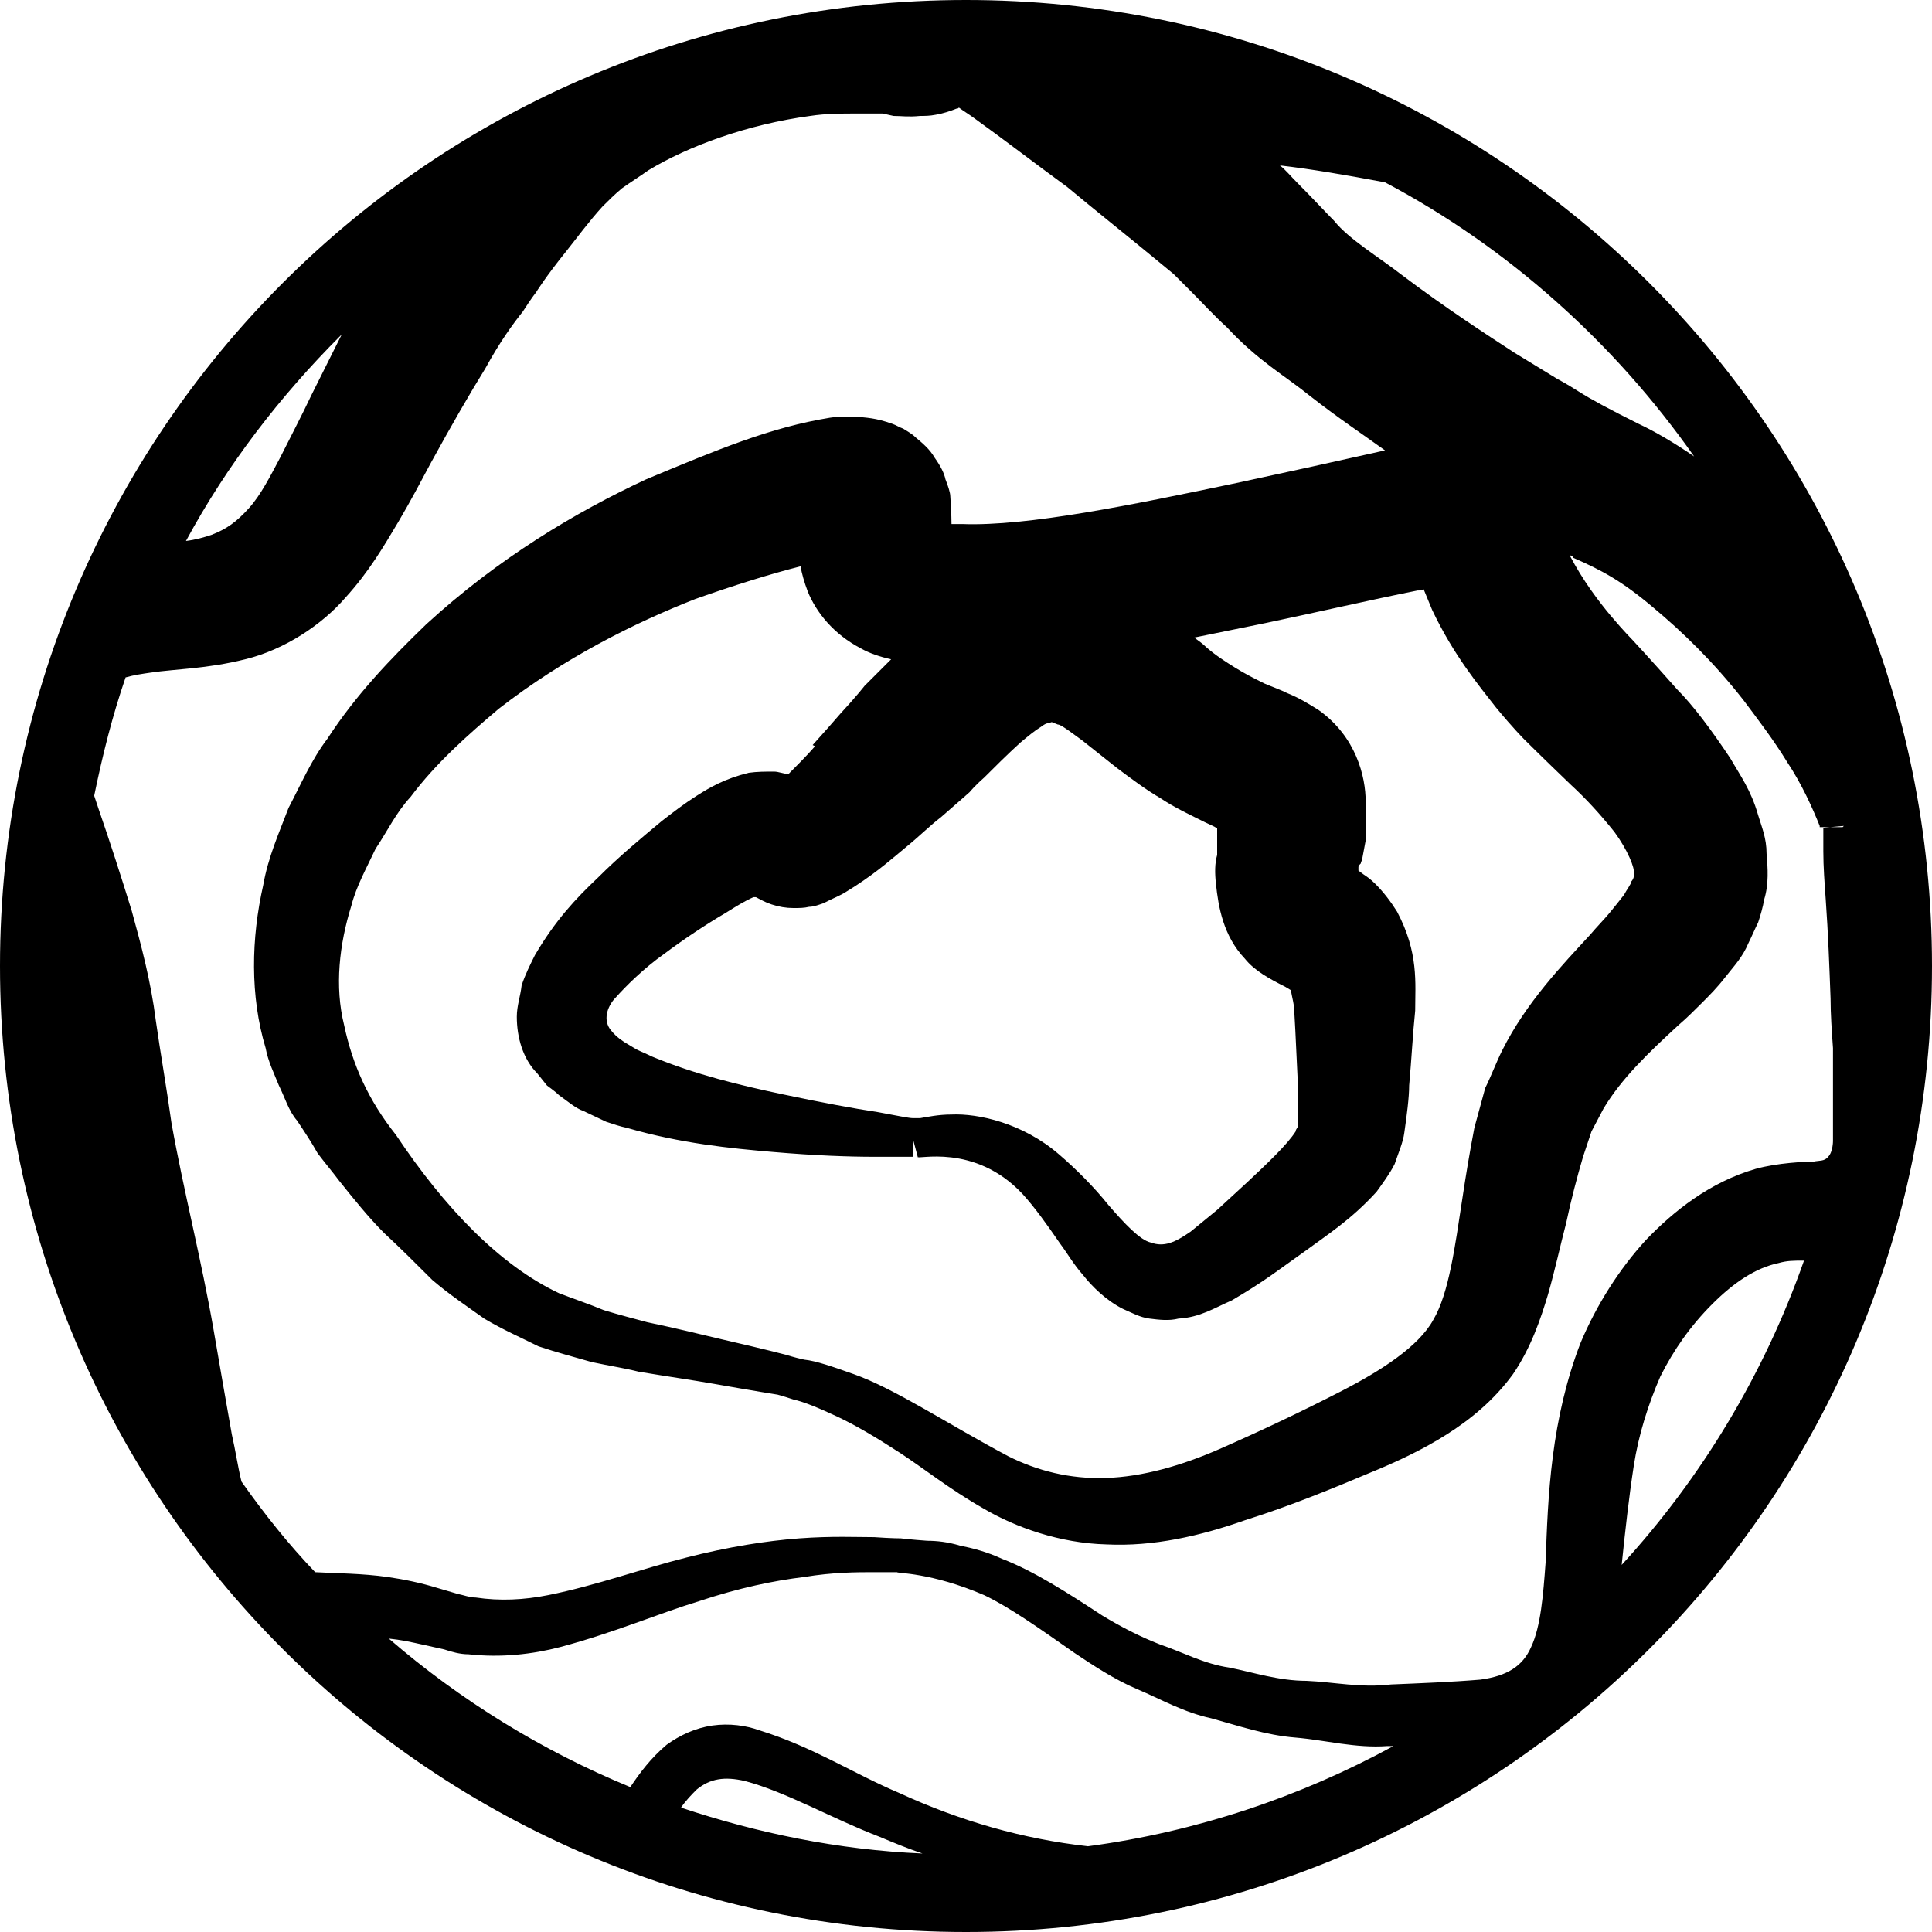 <?xml version="1.0" encoding="UTF-8"?><svg id="b" xmlns="http://www.w3.org/2000/svg" width="16" height="16" viewBox="0 0 16 16"><defs><style>.e{fill-rule:evenodd;}</style></defs><g id="c"><g id="d"><path class="e" d="M11.47,1.51c-.32-.06-.61-.11-.87-.14.05.04.09.09.14.14.12.12.25.26.31.32.12.15.37.3.55.44.37.28.71.5.94.65.23.14.36.22.36.22,0,0,.06.03.17.1.11.07.26.15.5.27.13.06.3.16.46.27-.66-.94-1.54-1.73-2.56-2.27ZM2.82,2.78c-.5.5-.94,1.07-1.28,1.7.08-.01.15-.03.21-.05.13-.05.21-.11.31-.22.1-.11.18-.27.26-.42.09-.18.18-.35.26-.52.09-.18.17-.34.25-.5ZM8.71,5.98h0s0,0,0,0c0,0,0,0,.05.02.02,0,.06.03.09.05l.11.08c.1.08.19.15.29.23.12.09.24.18.36.25.12.08.25.14.37.2.04.02.07.03.1.05v.22c-.02.07-.02.15-.01.24.02.19.06.43.24.62.08.1.21.17.33.23l.05.03s0,0,0,0c.01.06.03.12.03.2.01.16.02.42.03.61,0,.11,0,.19,0,.26,0,.03,0,.03,0,.05,0,.02-.02.03-.02.05-.07.11-.24.27-.4.42l-.25.23-.22.18c-.13.09-.22.13-.33.09-.09-.02-.22-.16-.35-.31-.12-.15-.27-.3-.41-.42-.3-.26-.67-.34-.89-.33-.11,0-.2.02-.26.03-.03,0-.05,0-.06,0-.03,0-.13-.02-.29-.05-.2-.03-.47-.08-.8-.15-.33-.07-.71-.16-1.07-.31-.04-.02-.09-.04-.13-.06l-.1-.06c-.06-.04-.09-.07-.12-.11-.06-.09-.01-.2.05-.26.08-.09.23-.24.4-.36.16-.12.34-.24.51-.34.08-.05.16-.1.23-.13,0,0,.01,0,.02,0,.04.02.07.04.13.06.06.02.12.03.18.03.05,0,.09,0,.13-.01.04,0,.09-.02.12-.03l.06-.03s.09-.04.12-.06l.08-.05c.2-.13.32-.24.43-.33.11-.09.2-.18.28-.24.15-.13.24-.21.24-.21,0,0,.04-.05.12-.12.08-.08.19-.19.3-.29.06-.05.12-.1.17-.13.04-.03.05-.03.06-.03ZM6.75,6.18c-.07.08-.15.16-.22.23-.04,0-.08-.02-.12-.02-.07,0-.14,0-.21.01-.2.05-.32.12-.43.19-.11.07-.2.14-.29.21-.18.15-.35.29-.53.47-.18.17-.35.35-.52.64-.04.08-.08.16-.11.25-.01.09-.04.17-.04.26,0,.17.05.35.17.47l.08.1s.07.05.1.08c.07.05.14.11.2.13l.19.09c.06.02.12.04.17.05.45.13.86.17,1.21.2.35.03.63.04.84.04.2,0,.32,0,.32,0v-.15s.04.15.04.15c-.02.03.47-.12.87.31.1.11.2.25.31.41.06.08.11.17.19.26.07.09.19.21.33.28.07.03.14.07.22.08.08.01.16.02.24,0,.18-.01.3-.09.44-.15.12-.07.23-.14.33-.21l.28-.2c.19-.14.38-.26.59-.49.05-.07.11-.15.15-.23.03-.09.07-.18.08-.26.02-.14.04-.29.04-.39.02-.22.03-.43.05-.62,0-.23.03-.48-.15-.82-.05-.08-.11-.16-.18-.23-.04-.04-.07-.06-.1-.08l-.04-.03h0s0-.02,0-.03c0-.01.01-.02.02-.03,0,0,0-.02.01-.02,0,0,0,0,0-.01l.03-.16s0-.01,0-.06c0-.06,0-.15,0-.26,0-.21-.08-.54-.39-.76-.08-.05-.16-.1-.26-.14-.06-.03-.12-.05-.19-.08-.08-.04-.16-.08-.24-.13-.08-.05-.16-.1-.24-.17-.03-.03-.06-.05-.1-.08.2-.04.39-.08.59-.12.43-.09.86-.19,1.26-.27.02,0,.03,0,.05-.01l.07.17c.18.38.39.63.53.81.14.17.23.26.23.26,0,0,.14.14.39.38.12.11.24.24.36.39.11.15.17.3.16.34,0,0,0,.02,0,.03,0,.01-.01.03-.02.04,0,.02-.04.07-.06.11-.03.04-.08.1-.12.15-.05.06-.11.12-.16.18-.23.25-.53.56-.73.96-.05.1-.09.21-.14.31-.03.11-.06.22-.09.33-.04.21-.07.39-.1.59-.06.39-.11.78-.24,1-.12.22-.43.42-.76.59-.33.17-.69.34-1.01.48-.32.14-.64.23-.94.24-.3.01-.57-.06-.81-.18-.49-.26-.94-.56-1.28-.68-.17-.06-.31-.11-.41-.12-.09-.02-.15-.04-.15-.04,0,0-.19-.05-.54-.13-.17-.04-.37-.09-.61-.14-.11-.03-.23-.06-.36-.1-.12-.05-.24-.09-.37-.14-.49-.23-.95-.71-1.35-1.31-.23-.29-.36-.58-.43-.91-.08-.32-.04-.67.06-.99.04-.16.13-.32.2-.47.1-.15.17-.3.29-.43.21-.28.47-.51.73-.73.54-.42,1.12-.71,1.63-.91.31-.11.63-.21.87-.27.01.06.03.13.06.21.07.17.21.35.44.47.07.04.16.07.25.09l-.22.22s-.07.09-.2.23c-.06.07-.14.16-.23.26ZM14.94,10.44c-.09,0-.14,0-.21.02-.19.04-.37.16-.55.34-.18.18-.32.38-.43.6-.1.23-.18.48-.22.74-.04.26-.07.53-.1.82.66-.72,1.18-1.58,1.51-2.52ZM15.27,6.84h0c-.35.03-.08.01-.17.02v.19c0,.13.01.26.02.4.02.28.03.55.04.82,0,.13.01.27.02.41v.77s0,.09-.04.13c-.03.04-.08.03-.12.04-.07,0-.3.01-.48.06-.38.11-.68.35-.91.59-.22.24-.41.54-.54.85-.12.31-.19.63-.23.94-.04.31-.05.6-.06.88-.02.27-.04.53-.12.7-.07.16-.2.24-.42.27-.24.02-.5.03-.74.04-.25.03-.47-.02-.7-.03-.23,0-.44-.07-.64-.11-.21-.03-.39-.13-.57-.19-.18-.07-.33-.15-.48-.24-.29-.19-.57-.37-.83-.47-.13-.06-.25-.09-.35-.11-.1-.03-.19-.04-.27-.04-.14-.01-.22-.02-.22-.02,0,0-.08,0-.22-.01-.14,0-.35-.01-.62.01-.27.02-.59.07-.94.16-.36.09-.74.23-1.14.31-.2.04-.4.05-.6.02-.05,0-.1-.02-.15-.03l-.17-.05c-.13-.04-.27-.07-.41-.09-.21-.03-.42-.03-.6-.04-.22-.23-.42-.48-.61-.75-.03-.12-.05-.26-.08-.39-.05-.28-.1-.57-.15-.86-.1-.58-.25-1.16-.35-1.72-.04-.29-.09-.57-.13-.85-.04-.32-.12-.62-.2-.91-.09-.29-.18-.57-.27-.83l-.04-.12c.07-.34.15-.66.26-.98.07-.02.14-.03.21-.04.2-.03.46-.03.78-.11.33-.08.64-.29.83-.51.2-.22.32-.43.44-.63.1-.17.19-.34.27-.49.17-.31.32-.57.45-.78.12-.22.23-.37.31-.47.07-.11.11-.16.11-.16,0,0,.08-.13.25-.34.08-.1.19-.25.3-.37.05-.05.1-.1.16-.15.07-.05.15-.1.22-.15.33-.2.82-.38,1.34-.45.13-.02.26-.02.38-.02h.22s.09.02.09.02c.07,0,.12.01.22,0,.04,0,.08,0,.13-.01.06-.01.12-.03.17-.05,0,0,.02,0,.02-.01.04.03.09.06.13.09.25.18.51.38.77.57.24.2.48.39.71.58.06.05.11.09.17.14.05.05.09.09.14.14.1.1.2.21.3.3.26.28.48.4.69.57.23.18.44.32.62.45-.4.09-.81.18-1.23.27-.86.18-1.73.36-2.27.34h-.09s0-.09-.01-.23c0-.03-.02-.09-.04-.14-.01-.05-.04-.11-.09-.18-.04-.07-.1-.12-.16-.17-.03-.03-.07-.05-.1-.07-.03-.01-.06-.03-.09-.04-.14-.05-.21-.05-.31-.06-.06,0-.15,0-.21.01-.49.08-.92.26-1.52.51-.58.27-1.22.65-1.82,1.2-.29.28-.58.58-.82.95-.13.17-.22.38-.32.57-.08.21-.17.41-.21.64-.1.44-.11.92.02,1.35.02.11.07.21.11.31.05.1.08.21.15.29.06.09.12.18.17.27.06.08.12.15.18.23.12.15.24.3.37.43.14.13.27.26.4.39.14.12.29.22.43.32.15.09.31.16.45.23.15.05.3.09.44.13.14.03.27.05.39.08.24.04.45.07.62.1.34.06.53.09.53.09,0,0,.04.01.13.04.09.02.21.07.36.14.15.07.32.17.52.3.2.13.41.3.69.46.27.16.64.29,1.02.3.39.02.78-.07,1.15-.2.38-.12.72-.26,1.1-.42.19-.08.38-.17.57-.29.19-.12.39-.28.55-.5.15-.22.23-.46.29-.66.06-.21.1-.4.15-.59.04-.19.09-.38.14-.55l.07-.21.1-.19c.15-.25.37-.46.62-.69.07-.06.13-.12.19-.18.07-.07.13-.13.2-.22.07-.09.14-.16.19-.28.03-.06.05-.11.08-.17.02-.06.04-.13.05-.19.04-.13.03-.26.02-.38,0-.13-.04-.22-.07-.32-.06-.21-.15-.33-.23-.47-.16-.24-.31-.44-.44-.57-.23-.26-.37-.41-.37-.41,0,0-.07-.07-.18-.2-.1-.12-.23-.29-.34-.5.01,0,.02,0,.03.02.23.1.4.19.66.41.24.2.5.45.75.77.12.16.25.33.36.51.12.18.21.38.27.53,0,0,0,0,0,.01,0,0,0,0,.02,0,.04,0,.07,0,.11,0h.06ZM11.52,14.46h-.03c-.26.02-.52-.05-.76-.07-.25-.02-.48-.1-.7-.16-.23-.05-.42-.16-.61-.24-.19-.08-.37-.2-.52-.3-.3-.21-.54-.38-.75-.48-.44-.19-.73-.18-.72-.19,0,0-.07,0-.2,0-.13,0-.33,0-.57.04-.25.03-.54.09-.87.2-.33.1-.7.26-1.15.38-.23.06-.49.09-.76.06-.07,0-.14-.02-.2-.04l-.18-.04c-.09-.02-.18-.04-.28-.05.59.51,1.27.93,2,1.23.08-.12.17-.24.3-.35.11-.08.24-.14.38-.16.14-.02.28,0,.39.04.45.14.78.36,1.16.52.5.23,1.02.38,1.56.44.9-.12,1.76-.41,2.53-.83ZM7.64,15.35c-.12-.04-.24-.09-.36-.14-.39-.15-.77-.37-1.11-.46-.17-.04-.29-.02-.4.07-.04.04-.09.09-.13.15.63.21,1.3.35,2,.38ZM8,0c4.42,0,8,3.58,8,8s-3.58,8-8,8S0,12.42,0,8,3.58,0,8,0Z"/></g></g></svg>